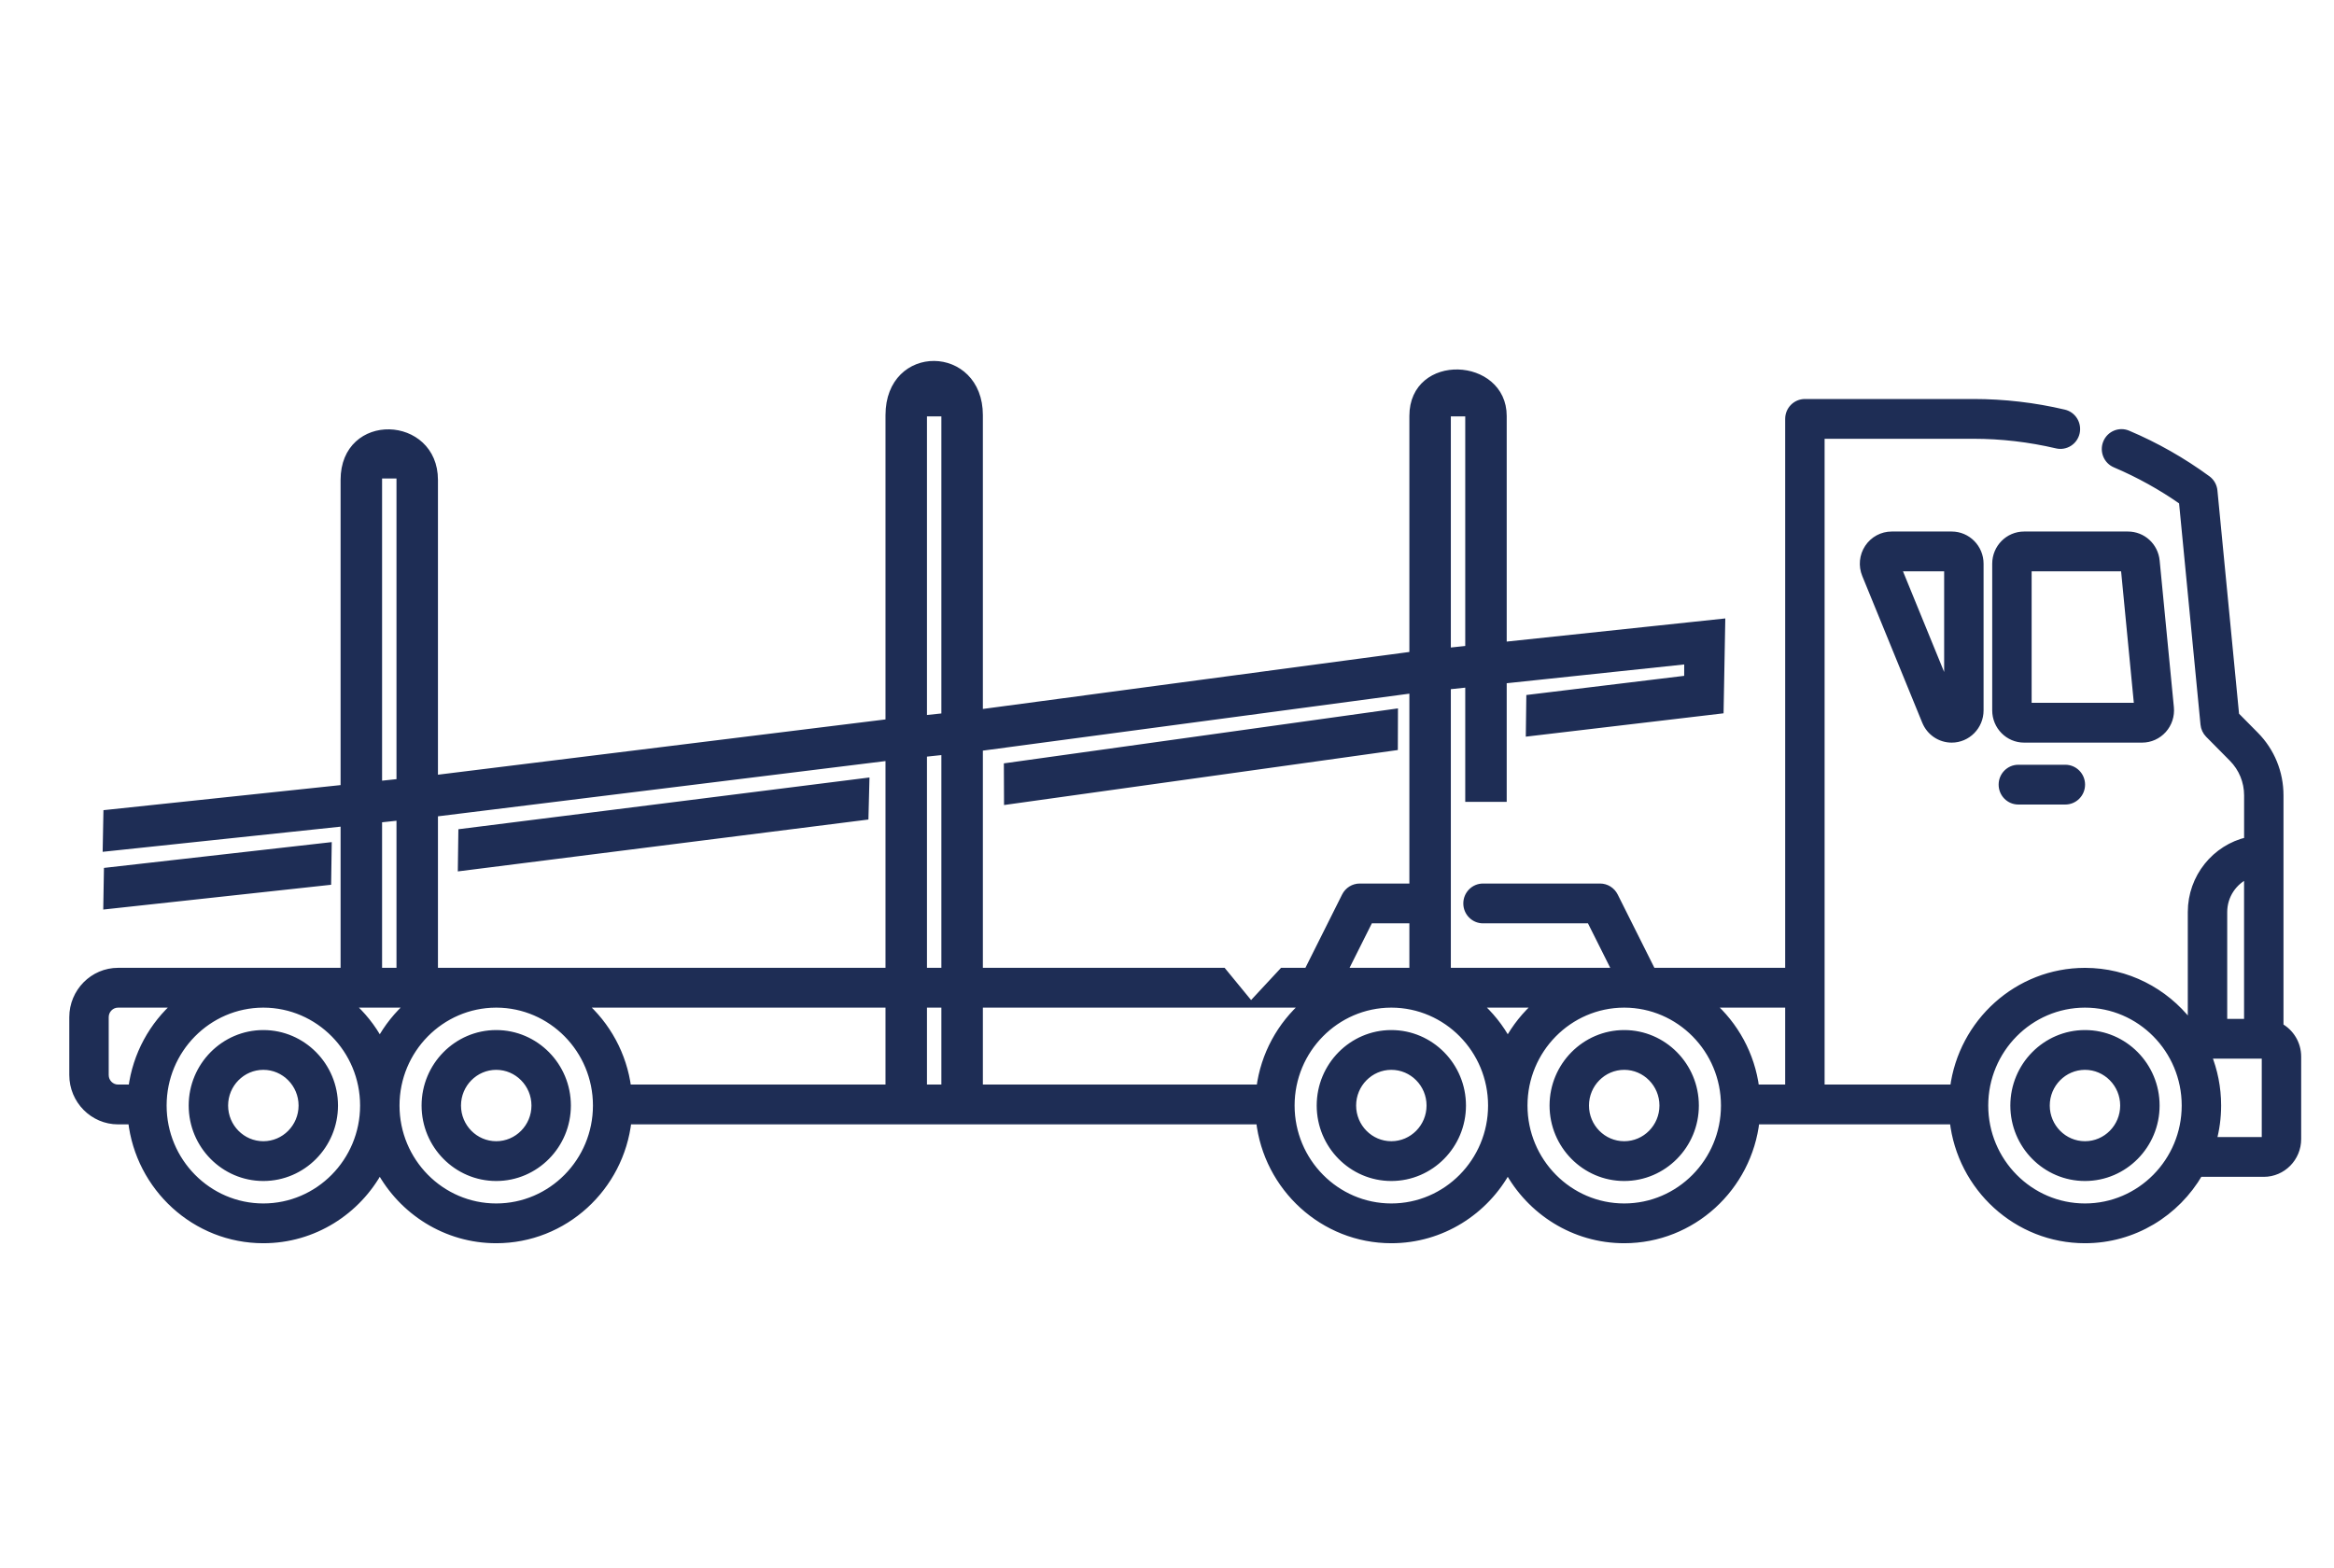 <svg width="64" height="43" viewBox="0 0 64 43" fill="none" xmlns="http://www.w3.org/2000/svg">
<path fill-rule="evenodd" clip-rule="evenodd" d="M34.342 27.538H35.171H35.784C35.122 28.115 34.667 28.929 34.55 29.848H34.169H34.166L34.156 29.848L26.851 29.848V27.538H34.265L33.533 26.646H26.851V20.501L38.746 18.912V24.334H37.285C37.118 24.334 36.967 24.429 36.892 24.578L35.857 26.646H35.171L34.342 27.538ZM26.851 19.56V11.387C26.851 9.56 24.381 9.516 24.381 11.387V19.821L11.909 21.362V13.163C11.909 11.5 9.439 11.395 9.439 13.163V21.624L2.935 22.312L2.917 23.253L9.439 22.563V26.646H5.914H4.926H3.238C2.556 26.646 2 27.209 2 27.899V29.487C2 30.178 2.556 30.74 3.238 30.74H3.612C3.817 32.572 5.357 34 7.221 34C8.598 34 9.798 33.221 10.414 32.077C11.03 33.221 12.231 34 13.607 34C15.471 34 17.011 32.572 17.216 30.74H34.156H34.159H34.162H34.166H34.169H34.542C34.748 32.572 36.288 34 38.152 34C39.528 34 40.728 33.221 41.344 32.077C41.961 33.221 43.161 34 44.537 34C46.401 34 47.941 32.572 48.147 30.74H53.562C53.767 32.572 55.307 34 57.172 34C58.507 34 59.675 33.267 60.306 32.179H62.075C62.585 32.179 63 31.759 63 31.243V28.982C63 28.627 62.804 28.318 62.515 28.159V21.817C62.515 21.194 62.276 20.608 61.84 20.167L61.3 19.621L60.704 13.462C60.692 13.335 60.627 13.219 60.524 13.144C59.847 12.648 59.114 12.231 58.343 11.905C58.119 11.81 57.861 11.917 57.767 12.144C57.673 12.371 57.778 12.632 58.003 12.727C58.65 13.002 59.27 13.346 59.847 13.751L60.439 19.867C60.449 19.97 60.494 20.066 60.566 20.139L61.217 20.797C61.486 21.07 61.635 21.432 61.635 21.817V23.06C60.752 23.263 60.091 24.063 60.091 25.017V28.046H60.021C59.355 27.195 58.326 26.647 57.172 26.647C55.327 26.647 53.801 28.045 53.57 29.848H49.932V11.935H54.114C54.881 11.935 55.649 12.025 56.398 12.201C56.635 12.257 56.872 12.108 56.927 11.869C56.982 11.629 56.835 11.389 56.598 11.333C55.784 11.141 54.948 11.044 54.114 11.044H49.492C49.248 11.044 49.051 11.243 49.051 11.489V26.646H45.303L44.268 24.578C44.193 24.429 44.041 24.334 43.875 24.334H40.666C40.422 24.334 40.225 24.534 40.225 24.78C40.225 25.026 40.422 25.226 40.666 25.226H43.605L44.316 26.646H39.683V18.813L40.278 18.75V21.894H41.215V18.65L46.283 18.114L46.281 18.626L41.952 19.152L41.94 20.093L47.163 19.476L47.207 17.074L41.215 17.709V11.409C41.215 9.906 38.746 9.78 38.746 11.409V17.97L26.851 19.56ZM24.381 20.762V26.646H14.373H13.385H11.909V22.302L24.381 20.762ZM39.683 17.871V11.321H40.278V17.808L39.683 17.871ZM10.377 21.524L10.972 21.461V13.024H10.377V21.524ZM25.318 19.722L25.913 19.659V11.321H25.318V19.722ZM25.913 20.6L25.318 20.663V26.646H25.913V20.6ZM10.972 22.401L10.377 22.464V26.646H10.972V22.401ZM8.981 24.178L2.933 24.836L2.949 23.895L8.995 23.21L8.981 24.178ZM23.715 22.39L12.655 23.788L12.668 22.833L23.739 21.439L23.715 22.39ZM38.23 20.485L27.631 21.966L27.627 21.025L38.233 19.545L38.23 20.485ZM25.913 29.848H25.318V27.538H25.913V29.848ZM24.381 29.848H17.209C17.091 28.929 16.637 28.115 15.974 27.538H24.381V29.848ZM38.746 26.646H36.844L37.555 25.226H38.746V26.646ZM53.517 14.679H51.872C51.613 14.679 51.372 14.809 51.228 15.027C51.084 15.245 51.058 15.519 51.157 15.761L52.802 19.785C52.922 20.079 53.203 20.269 53.517 20.269C53.944 20.269 54.291 19.917 54.291 19.485V15.462C54.291 15.03 53.944 14.679 53.517 14.679ZM53.41 18.941L52.032 15.57H53.41V18.941ZM59.313 20.011C59.459 19.848 59.531 19.628 59.51 19.409L59.12 15.386C59.081 14.982 58.75 14.679 58.349 14.679H55.502C55.075 14.679 54.728 15.03 54.728 15.462V19.485C54.728 19.917 55.075 20.269 55.502 20.269H58.739C58.957 20.269 59.166 20.175 59.313 20.011ZM55.609 19.377V15.57H58.253L58.621 19.377H55.609ZM62.119 31.243C62.119 31.267 62.099 31.287 62.075 31.287H60.677C60.76 30.98 60.805 30.657 60.805 30.323C60.805 29.833 60.709 29.366 60.536 28.938H62.075C62.099 28.938 62.119 28.958 62.119 28.982V31.243ZM57.172 33.109C55.654 33.109 54.419 31.859 54.419 30.323C54.419 28.788 55.654 27.538 57.172 27.538C58.689 27.538 59.924 28.788 59.924 30.323C59.924 31.859 58.689 33.109 57.172 33.109ZM48.139 29.848C48.022 28.929 47.567 28.115 46.905 27.538H49.051V29.848H48.139ZM44.537 33.109C43.02 33.109 41.785 31.859 41.785 30.323C41.785 28.79 43.015 27.543 44.529 27.538H44.545C46.059 27.543 47.29 28.79 47.29 30.323C47.29 31.859 46.055 33.109 44.537 33.109ZM38.151 33.109C36.634 33.109 35.399 31.859 35.399 30.323C35.399 28.79 36.63 27.543 38.144 27.538H38.16C39.673 27.543 40.904 28.79 40.904 30.323C40.904 31.859 39.669 33.109 38.151 33.109ZM41.344 28.57C41.133 28.177 40.852 27.828 40.52 27.538H42.169C41.837 27.828 41.556 28.177 41.344 28.57ZM60.972 25.017C60.972 24.56 61.245 24.167 61.634 23.994V28.046H60.972V25.017ZM38.151 28.353C37.078 28.353 36.205 29.237 36.205 30.323C36.205 31.41 37.078 32.293 38.151 32.293C39.225 32.293 40.098 31.41 40.098 30.323C40.098 29.237 39.225 28.353 38.151 28.353ZM38.151 31.402C37.564 31.402 37.086 30.918 37.086 30.323C37.086 29.729 37.564 29.244 38.151 29.244C38.739 29.244 39.217 29.729 39.217 30.323C39.217 30.918 38.739 31.402 38.151 31.402ZM44.537 28.353C43.464 28.353 42.59 29.237 42.59 30.323C42.59 31.41 43.464 32.293 44.537 32.293C45.61 32.293 46.484 31.41 46.484 30.323C46.484 29.237 45.61 28.353 44.537 28.353ZM44.537 31.402C43.949 31.402 43.471 30.918 43.471 30.323C43.471 29.729 43.949 29.244 44.537 29.244C45.125 29.244 45.603 29.729 45.603 30.323C45.603 30.918 45.125 31.402 44.537 31.402ZM57.172 28.353C56.098 28.353 55.225 29.237 55.225 30.323C55.225 31.41 56.098 32.293 57.172 32.293C58.245 32.293 59.118 31.41 59.118 30.323C59.118 29.237 58.245 28.353 57.172 28.353ZM57.172 31.402C56.584 31.402 56.106 30.918 56.106 30.323C56.106 29.729 56.584 29.244 57.172 29.244C57.759 29.244 58.237 29.729 58.237 30.323C58.237 30.918 57.759 31.402 57.172 31.402ZM55.344 21.076C55.101 21.076 54.904 21.275 54.904 21.521C54.904 21.768 55.101 21.967 55.344 21.967H56.633C56.876 21.967 57.074 21.768 57.074 21.521C57.074 21.275 56.876 21.076 56.633 21.076H55.344ZM13.607 33.109C12.089 33.109 10.855 31.859 10.855 30.323C10.855 28.79 12.085 27.543 13.599 27.538H13.615C15.129 27.543 16.359 28.79 16.359 30.323C16.359 31.859 15.125 33.109 13.607 33.109ZM7.221 33.109C5.704 33.109 4.469 31.859 4.469 30.323C4.469 28.79 5.699 27.543 7.213 27.538H7.229C8.743 27.543 9.974 28.79 9.974 30.323C9.974 31.859 8.739 33.109 7.221 33.109ZM2.881 29.487V27.899C2.881 27.7 3.041 27.538 3.238 27.538H4.854C4.192 28.115 3.737 28.929 3.619 29.848H3.238C3.041 29.848 2.881 29.686 2.881 29.487ZM10.414 28.57C10.203 28.177 9.922 27.828 9.589 27.538H11.239C10.906 27.828 10.626 28.177 10.414 28.57ZM7.221 31.402C6.633 31.402 6.155 30.918 6.155 30.323C6.155 29.729 6.633 29.244 7.221 29.244C7.809 29.244 8.287 29.729 8.287 30.323C8.287 30.918 7.809 31.402 7.221 31.402ZM7.221 28.353C6.148 28.353 5.274 29.237 5.274 30.323C5.274 31.41 6.148 32.293 7.221 32.293C8.295 32.293 9.168 31.41 9.168 30.323C9.168 29.237 8.295 28.353 7.221 28.353ZM13.607 31.402C13.019 31.402 12.541 30.918 12.541 30.323C12.541 29.729 13.019 29.244 13.607 29.244C14.194 29.244 14.673 29.729 14.673 30.323C14.673 30.918 14.194 31.402 13.607 31.402ZM13.607 28.353C12.533 28.353 11.66 29.237 11.66 30.323C11.66 31.41 12.533 32.293 13.607 32.293C14.68 32.293 15.554 31.41 15.554 30.323C15.554 29.237 14.68 28.353 13.607 28.353Z" fill="#1E2D55" stroke="#1E2D55" stroke-width="0.2"/>
</svg>
